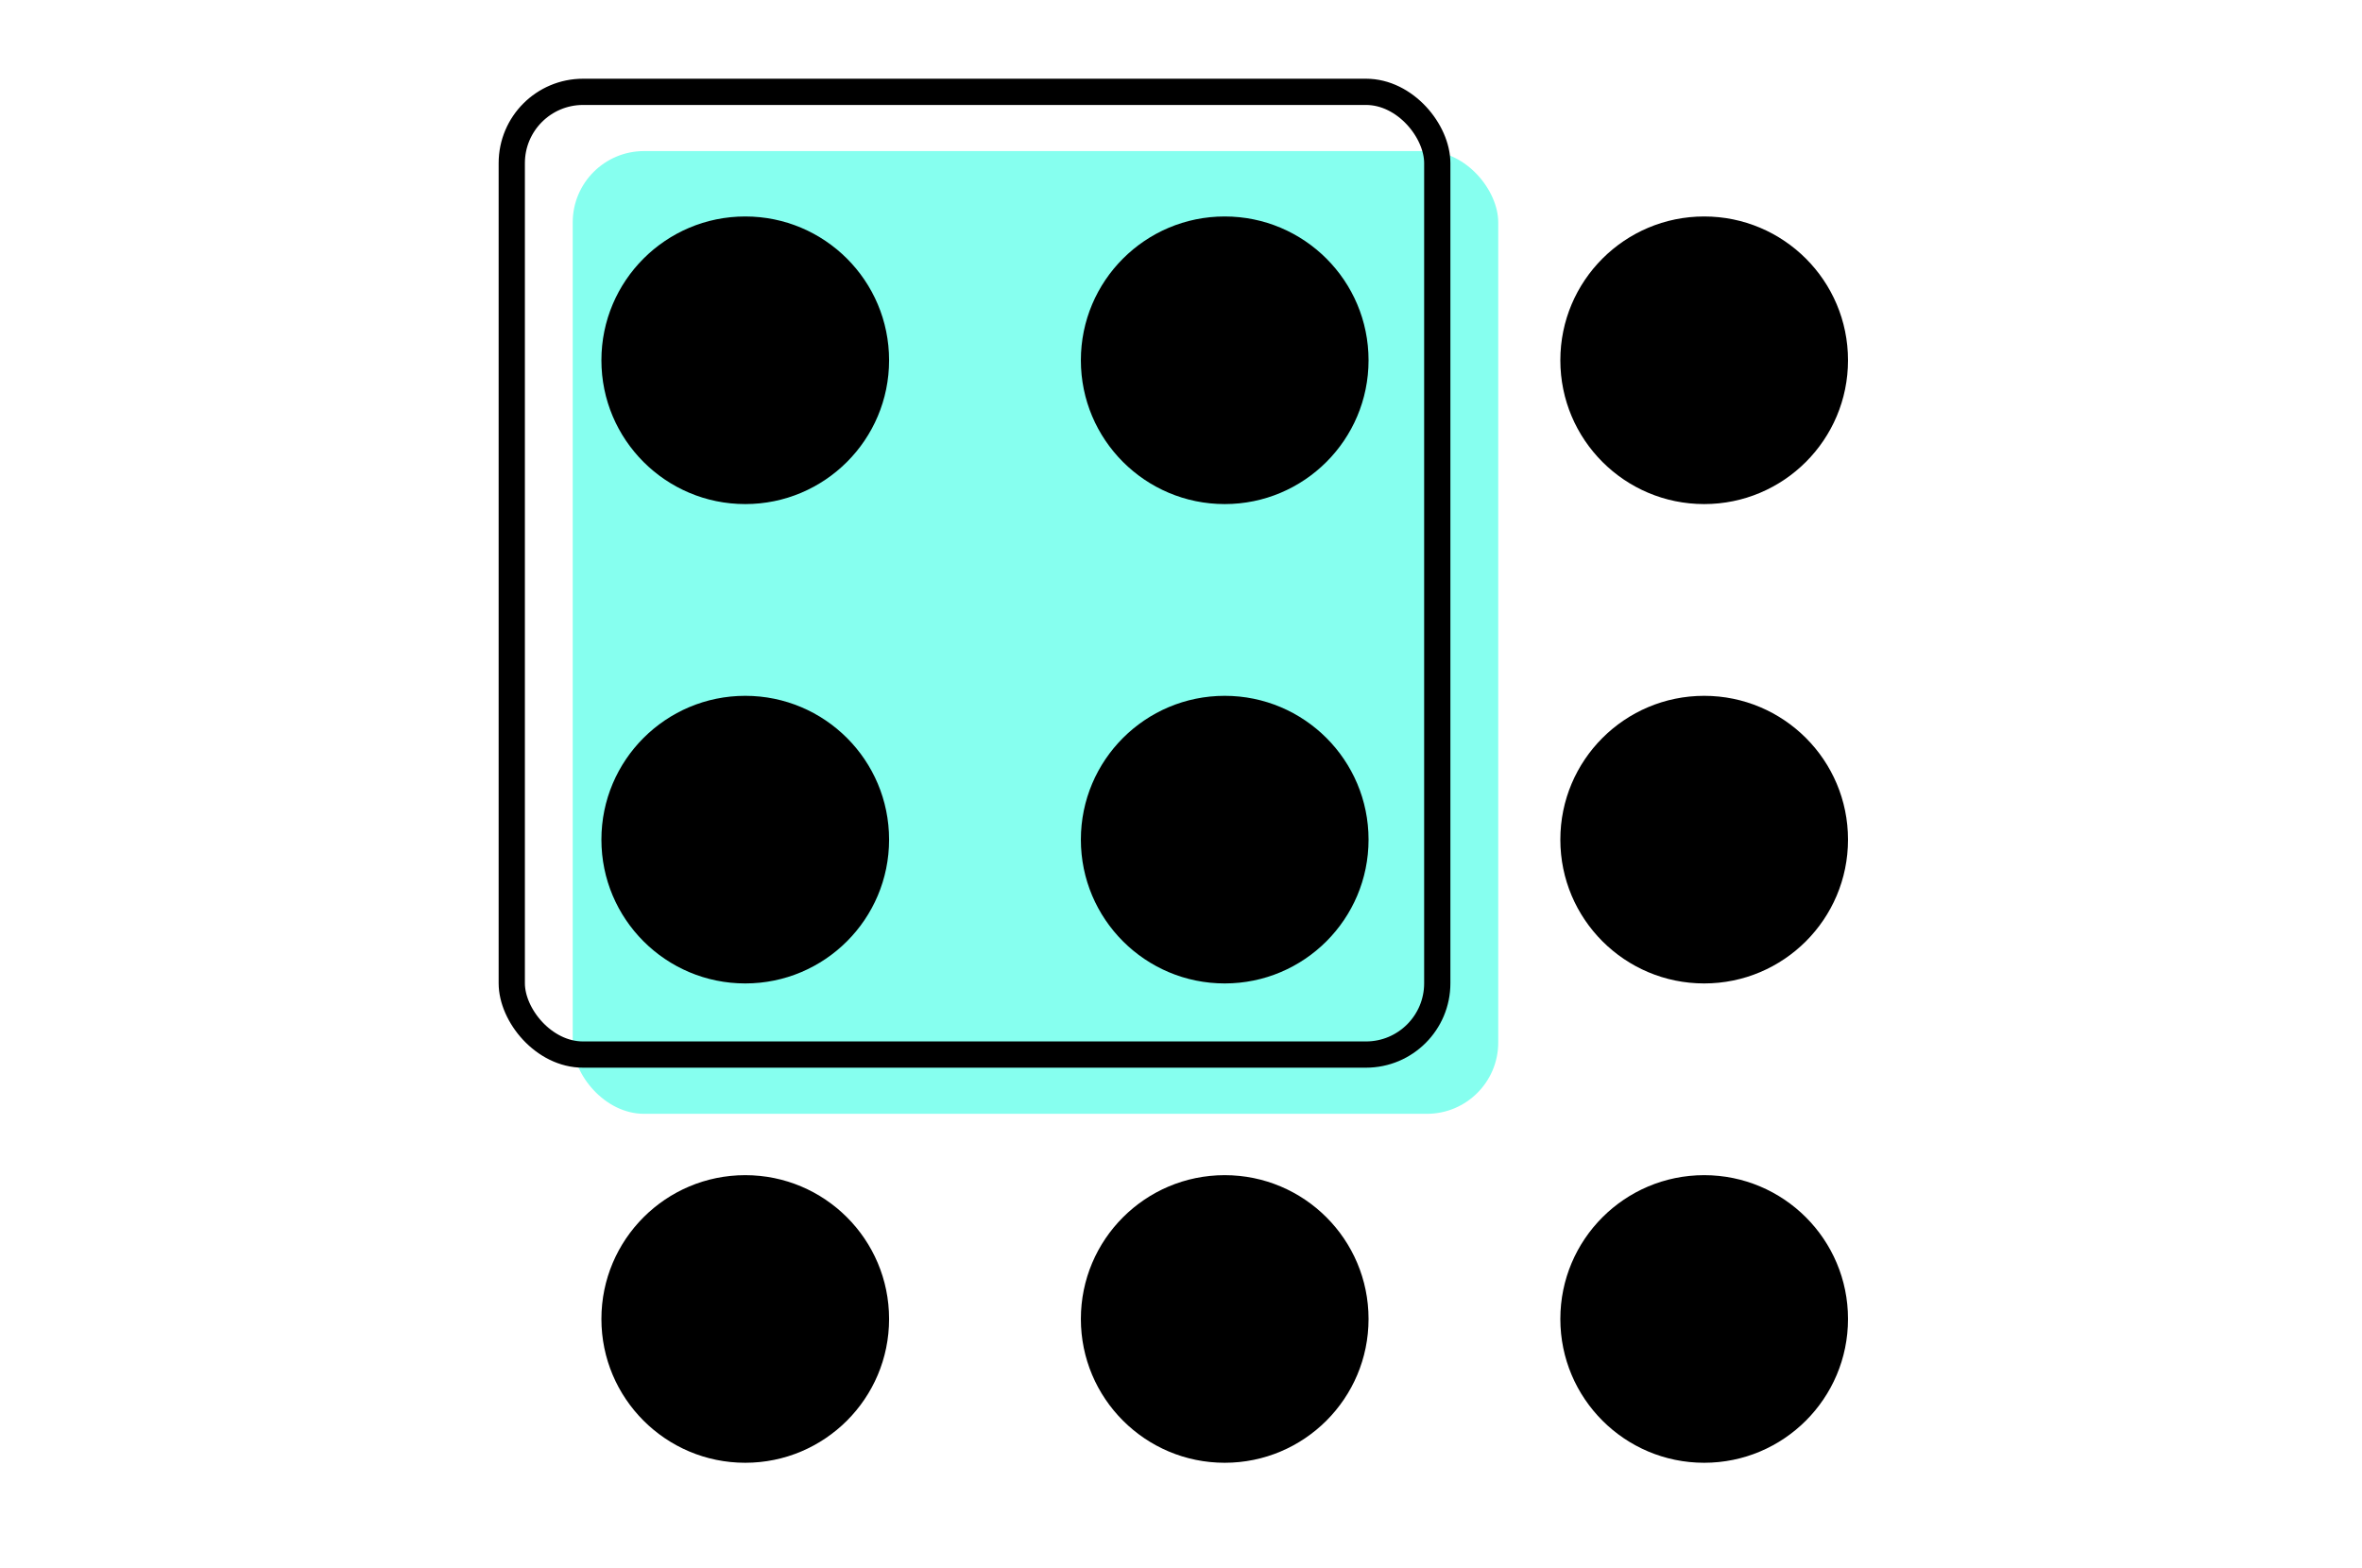<svg width="360" height="239" viewBox="0 0 360 239" fill="none" xmlns="http://www.w3.org/2000/svg">
<rect width="360" height="239" fill="white"/>
<rect x="87.291" y="23.031" width="141.06" height="146.768" rx="10.87" fill="#86FFEF"/>
<rect x="78" y="14" width="141.06" height="146.768" rx="10.87" stroke="black" stroke-width="4"/>
<circle cx="113.585" cy="54.923" r="21.923" fill="black"/>
<circle cx="186.662" cy="54.923" r="21.923" fill="black"/>
<circle cx="259.739" cy="54.923" r="21.923" fill="black"/>
<circle cx="113.585" cy="128.001" r="21.923" fill="black"/>
<circle cx="186.662" cy="128.001" r="21.923" fill="black"/>
<circle cx="259.739" cy="128.001" r="21.923" fill="black"/>
<circle cx="113.585" cy="201.075" r="21.923" fill="black"/>
<circle cx="186.662" cy="201.075" r="21.923" fill="black"/>
<circle cx="259.739" cy="201.075" r="21.923" fill="black"/>
</svg>
